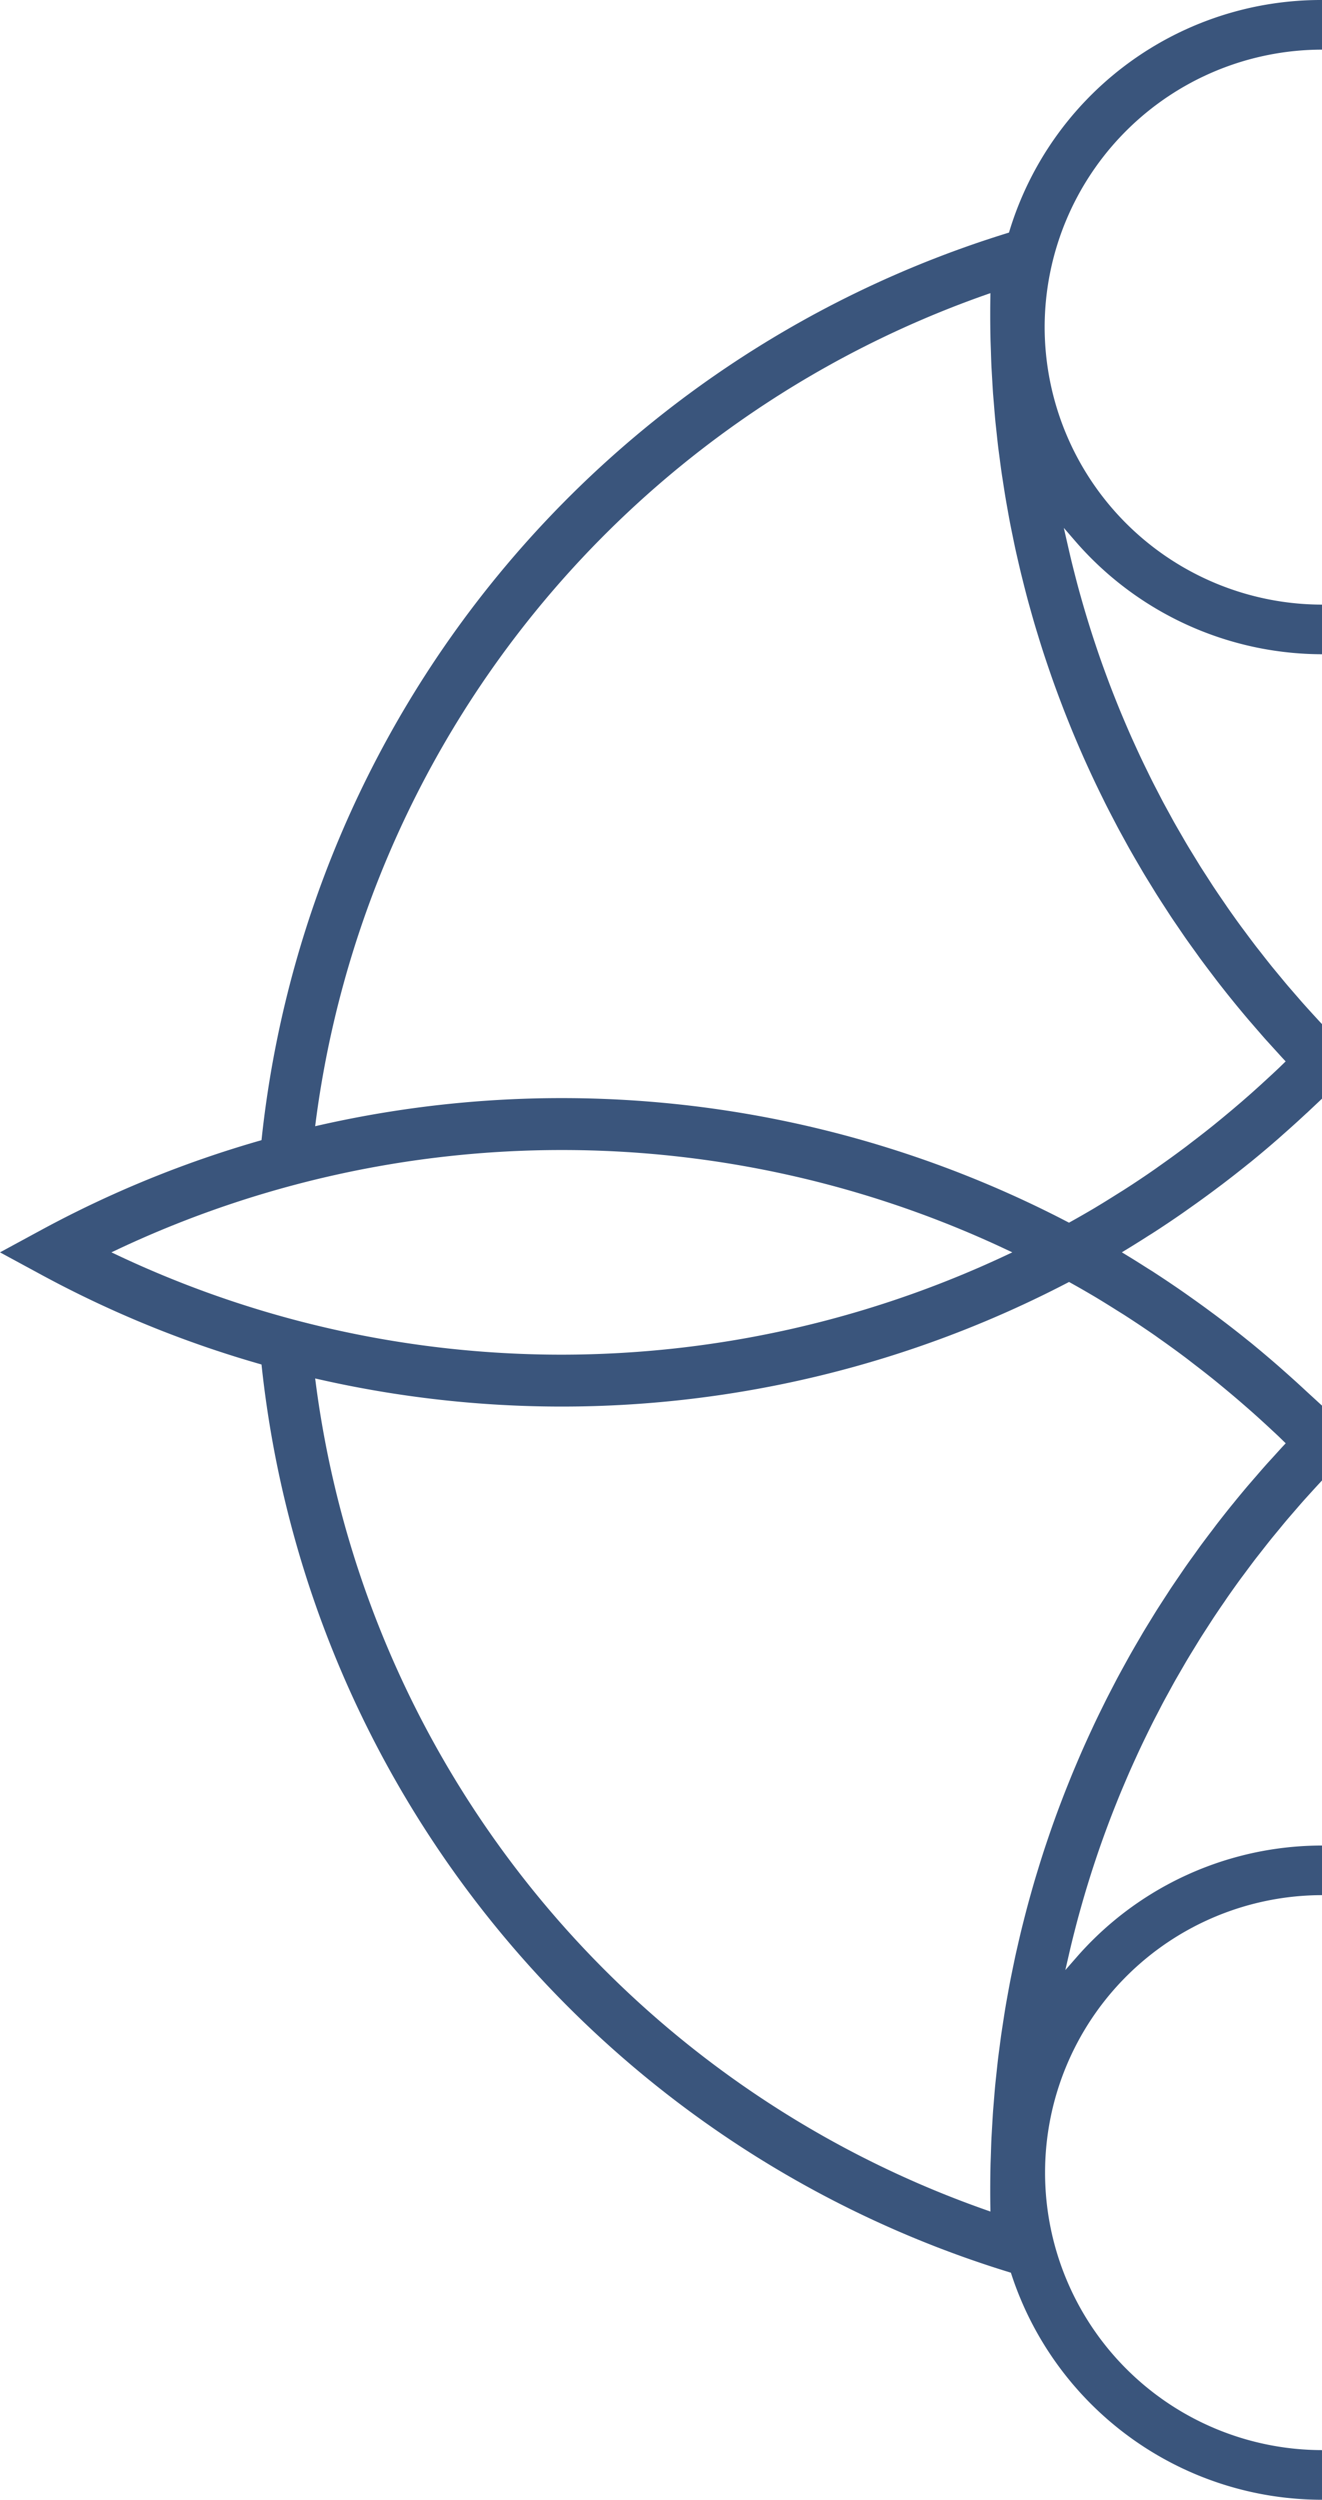 <svg width="520.281" height="983.243" xmlns="http://www.w3.org/2000/svg"><defs><clipPath id="a"><path data-name="Pfad 39" d="M0 719.621h1040.711v-983.243H0z" transform="translate(0 263.622)" fill="#3a557c"/></clipPath></defs><g data-name="Gruppe 10"><g data-name="Gruppe 3"><g data-name="Gruppe 2" clip-path="url(#a)"><path data-name="Pfad 38" d="M101.869 536.397l1.048.3.119 1.085a419.674 419.674 0 00294 355.9l.8.246.265.8a128.688 128.688 0 00244.511 0l.261-.8.805-.246a419.678 419.678 0 00293.993-355.9l.123-1.085 1.048-.3a427.945 427.945 0 0085.3-34.843l16.563-8.97-16.56-8.968a428.471 428.471 0 00-85.3-34.843l-1.048-.3-.123-1.085A419.644 419.644 0 00644.449 91.741l-.821-.254-.257-.817A128.2 128.2 0 00520.353 0a128.191 128.191 0 00-123.018 90.67l-.254.817-.82.254a419.642 419.642 0 00-293.225 355.642l-.119 1.085-1.048.3a428.63 428.63 0 00-85.307 34.848L-.002 492.59l16.564 8.97a428.022 428.022 0 0085.307 34.84m306.685 198.785q-.677 2.2-1.335 4.4-.783 2.674-1.536 5.371c-.414 1.481-.832 2.965-1.227 4.453-.488 1.8-.947 3.6-1.41 5.393l-.157.623c-.328 1.291-.657 2.581-.97 3.871-.44 1.813-.862 3.629-1.279 5.445l-.164.727c-.291 1.261-.582 2.521-.858 3.786-.362 1.667-.7 3.338-1.052 5.009l-.283 1.4c-.246 1.2-.492 2.413-.727 3.621-.343 1.8-.671 3.607-1 5.416l-.183 1.011c-.22 1.216-.44 2.436-.645 3.659-.265 1.552-.5 3.1-.742 4.655l-.843 5.494c-.246 1.708-.47 3.42-.69 5.128l-.235 1.787c-.149 1.1-.291 2.189-.425 3.286-.19 1.608-.358 3.223-.53 4.834l-.239 2.219c-.115 1.067-.231 2.13-.336 3.2a290.393 290.393 0 00-.4 4.673l-.459 5.632a315.094 315.094 0 00-.306 4.99l-.313 5.363c-.1 2.16-.168 4.326-.235 6.5l-.138 3.883a441.793 441.793 0 00-.123 10.432c0 2.022.011 4.043.045 6.1l.034 2.331-2.2-.776a399.61 399.61 0 01-263.26-324.6l-.3-2.309 2.271.515a432.21 432.21 0 0094.855 10.544 431.411 431.411 0 00198.792-48.61l.783-.406 1.731.97c1.279.72 2.562 1.436 3.831 2.174l.858.5c1.22.7 2.435 1.41 3.644 2.13 2.864 1.708 5.7 3.476 8.526 5.255l1.414.884c.731.455 1.466.906 2.189 1.376q5.975 3.855 11.823 7.907l1.246.9q5.187 3.637 10.264 7.433c.8.6 1.589 1.212 2.379 1.824l1.425 1.1c2.5 1.917 5 3.856 7.46 5.833a315.558 315.558 0 013.931 3.223c2.588 2.137 4.86 4.05 7.113 6q2.1 1.818 4.2 3.666a427.531 427.531 0 016.732 6.117l1.123 1.044q1.371 1.259 2.723 2.544l2.652 2.577-1.093 1.171c-.873.94-1.731 1.891-2.592 2.842l-1.966 2.163c-.679.739-1.358 1.473-2.025 2.223a347.142 347.142 0 00-3.7 4.237l-3.1 3.573q-3.155 3.7-6.21 7.486l-.384.455q-3.256 4.028-6.411 8.12l-1.63 2.171a410.847 410.847 0 00-4.554 6.057l-2.353 3.286c-1.216 1.682-2.436 3.368-3.622 5.069l-2.663 3.905a518.07 518.07 0 00-3.1 4.576l-2.26 3.491c-1.1 1.7-2.212 3.4-3.293 5.113l-2.484 4.039c-.955 1.556-1.91 3.107-2.842 4.674l-2.573 4.409q-1.281 2.2-2.544 4.42l-2.137 3.871c-.929 1.69-1.854 3.372-2.76 5.072-.6 1.134-1.194 2.279-1.79 3.424l-.269.522c-.966 1.869-1.8 3.48-2.615 5.1l-1.82 3.689c-1 2.044-1.828 3.748-2.637 5.46l-1.9 4.1q-1.18 2.562-2.331 5.147-.918 2.087-1.816 4.166a547.068 547.068 0 00-2.193 5.184c-.582 1.4-1.153 2.812-1.719 4.218q-1.052 2.607-2.066 5.221l-1.635 4.27q-.979 2.613-1.928 5.251a416.963 416.963 0 00-1.529 4.323q-.917 2.641-1.8 5.289-.733 2.182-1.432 4.371a338.853 338.853 0 00-1.667 5.334m105.69-297.354l6.031-5.677 3.017 2.708c.974.921 1.951 1.831 2.928 2.741l.343.313c2.57 2.4 5.158 4.759 7.792 7.09l.962.854c.742.668 1.488 1.332 2.249 1.984q5.382 4.688 10.9 9.2l1.138.9a433.451 433.451 0 0010.19 7.978l3.256 2.436a408.889 408.889 0 008.914 6.456l.944.671c.794.563 1.581 1.13 2.383 1.678q5.874 4.067 11.868 7.937l1.626 1.022c2.693 1.712 5.374 3.413 8.1 5.065l2.286 1.395-2.286 1.391a400.455 400.455 0 00-8.168 5.11l-1.533.959q-6.037 3.877-11.909 7.97l-3.271 2.3a451.175 451.175 0 00-8.705 6.307l-.4.3a358.84 358.84 0 00-3.088 2.3q-5.175 3.928-10.234 8.012l-1.112.88c-3.689 3-7.321 6.083-10.913 9.209l-3.2 2.838q-3.933 3.491-7.8 7.083l-.377.358c-.97.9-1.939 1.8-2.9 2.708l-2.857 2.7-6.18-5.665q-3.956-3.687-8-7.269l-3.066-2.715q-5.421-4.722-10.965-9.261l-1.029-.817q-5.086-4.107-10.3-8.049c-1.022-.78-2.055-1.548-3.085-2.316l-.433-.317q-4.28-3.183-8.634-6.255l-1.074-.761c-.753-.533-1.507-1.07-2.268-1.593q-5.863-4.062-11.846-7.933l-1.678-1.044c-2.674-1.7-5.352-3.4-8.064-5.043l-2.29-1.391 2.29-1.395a403.902 403.902 0 008.09-5.061l1.645-1.026q6-3.86 11.864-7.937l3.316-2.342q4.369-3.077 8.657-6.266l3.51-2.626q5.2-3.944 10.287-8.045l1.052-.832q5.544-4.515 10.95-9.242l3.085-2.738q4.034-3.569 7.974-7.247m-10.516-53.817l-3.159-3.83a374.53 374.53 0 01-3.7-4.681l-2.376-3.021a359.857 359.857 0 01-4.412-5.874l-1.469-1.958q-2.893-3.95-5.677-7.956l-1.082-1.593a475.314 475.314 0 01-4.382-6.46l-2.607-4.043c-.891-1.373-1.783-2.745-2.652-4.129l-2.809-4.584c-.753-1.227-1.507-2.45-2.241-3.689-.537-.9-1.056-1.805-1.578-2.712l-1.056-1.82q-1.119-1.919-2.219-3.857c-.526-.932-1.033-1.872-1.548-2.812l-1.044-1.91q-1.035-1.88-2.051-3.767c-.582-1.1-1.149-2.2-1.716-3.3l-.638-1.235c-.7-1.35-1.4-2.7-2.085-4.065a263.449 263.449 0 01-1.529-3.114l-.5-1.029a334.437 334.437 0 01-2.2-4.554c-.556-1.167-1.093-2.342-1.634-3.521l-.548-1.2c-.619-1.35-1.238-2.7-1.839-4.062-.63-1.425-1.242-2.85-1.857-4.278-.653-1.529-1.309-3.062-1.947-4.6-.6-1.443-1.186-2.894-1.764-4.338-.615-1.544-1.235-3.085-1.831-4.636q-.845-2.182-1.663-4.39-.867-2.322-1.716-4.662a474.744 474.744 0 01-1.563-4.427 429.152 429.152 0 01-1.6-4.718 316.88 316.88 0 01-1.455-4.453q-.761-2.383-1.492-4.763c-.459-1.5-.914-3-1.35-4.494-.47-1.6-.925-3.2-1.376-4.8q-.638-2.249-1.249-4.513-.643-2.434-1.261-4.864-.576-2.255-1.134-4.524-.593-2.462-1.156-4.923l-1.876-8.213 4.282 4.953a128.741 128.741 0 0097.395 44.753 128.741 128.741 0 0097.395-44.753l4.319-4.994-1.85 8.045c-.429 1.835-.809 3.487-1.2 5.132l-1.13 4.5a249.942 249.942 0 01-1.279 4.9c-.4 1.484-.806 2.969-1.22 4.45q-.688 2.445-1.4 4.879-.66 2.215-1.332 4.423c-.5 1.619-1 3.219-1.507 4.819a616.01 616.01 0 01-1.443 4.42 381.6 381.6 0 01-1.622 4.763 353.02 353.02 0 01-1.537 4.368c-.567 1.581-1.16 3.167-1.746 4.741q-.8 2.16-1.634 4.312a305.614 305.614 0 01-1.869 4.714 279.076 279.076 0 01-1.731 4.256c-.612 1.5-1.253 2.991-1.895 4.487-.686 1.6-1.283 3-1.9 4.386a355.841 355.841 0 01-2.119 4.681l-1.9 4.118a298.618 298.618 0 01-1.928 3.987l-2.3 4.7q-.946 1.885-1.921 3.756l-2.514 4.834c-.75 1.406-1.514 2.8-2.275 4.2l-2.372 4.3c-.682 1.212-1.38 2.417-2.074 3.618l-1.443 2.48q-.66 1.152-1.335 2.294a327.315 327.315 0 01-2.67 4.386l-2.38 3.886c-1.138 1.809-2.309 3.61-3.472 5.4l-1.787 2.775a463.826 463.826 0 01-4.718 6.956l-.753 1.1a393.142 393.142 0 01-5.7 7.985l-1.078 1.425a374.768 374.768 0 01-4.812 6.415l-1.884 2.395c-1.388 1.775-2.771 3.551-4.192 5.3l-2.808 3.413c-1.153 1.395-2.3 2.79-3.469 4.17l-2.484 2.879a557.414 557.414 0 01-3.987 4.569c-.619.7-1.25 1.384-1.88 2.074l-.776.85a434.333 434.333 0 01-3.181 3.484l-1.2 1.287-1.194-1.287a389.216 389.216 0 01-3.137-3.428l-.795-.873c-.642-.7-1.283-1.406-1.913-2.122-1.249-1.395-2.473-2.816-3.7-4.233l-2.786-3.215a378.133 378.133 0 01-3.118-3.756m33.777 217.769l.914 1.112q.89 1.057 1.757 2.13c1.153 1.417 2.271 2.85 3.4 4.289l2.682 3.413a456.824 456.824 0 014.229 5.632l1.649 2.2q2.881 3.933 5.658 7.922l1.534 2.261c1.421 2.081 2.693 3.931 3.927 5.8l2.678 4.147c.865 1.339 1.738 2.674 2.588 4.028.485.772.958 1.555 1.432 2.335l1.3 2.133a220.661 220.661 0 012.316 3.808c.5.828.977 1.663 1.455 2.5l1.44 2.477c.653 1.134 1.309 2.264 1.951 3.405.586 1.033 1.153 2.077 1.723 3.118l.91 1.66a264.194 264.194 0 012.022 3.726l2.152 4.147a329.47 329.47 0 012.282 4.431l4.224 8.685c.641 1.358 1.261 2.719 1.883 4.076.794 1.734 1.481 3.222 2.137 4.718.649 1.455 1.272 2.917 1.895 4.375.649 1.5 1.29 3 1.913 4.506.578 1.383 1.138 2.786 1.7 4.181.7 1.753 1.3 3.267 1.887 4.789q.862 2.221 1.693 4.461c.571 1.525 1.13 3.055 1.693 4.591.533 1.5 1.056 2.991 1.581 4.494a446.469 446.469 0 013.055 9.171c.5 1.559 1 3.129 1.473 4.707.466 1.5.918 3.014 1.369 4.528q.694 2.383 1.361 4.767c.425 1.525.843 3.04 1.253 4.565.433 1.593.843 3.2 1.25 4.8.391 1.522.783 3.051 1.152 4.58l2.424 10.466-4.263-4.867a128.288 128.288 0 00-193.63 0l-4.271 4.879 1.607-6.964a344.106 344.106 0 011.966-8.06q.615-2.434 1.261-4.86.615-2.266 1.249-4.517c.451-1.6.906-3.2 1.376-4.8.436-1.5.891-3 1.346-4.491.492-1.593.988-3.174 1.492-4.763.481-1.492.962-2.976 1.458-4.461.522-1.57 1.059-3.144 1.6-4.714.515-1.481 1.033-2.95 1.563-4.427q.845-2.338 1.716-4.666c.548-1.466 1.1-2.932 1.667-4.39.593-1.544 1.212-3.088 1.828-4.629.578-1.447 1.164-2.9 1.764-4.341.638-1.537 1.294-3.07 1.951-4.6a356.63 356.63 0 011.857-4.289c.675-1.522 1.369-3.04 2.066-4.558l.213-.47a282.884 282.884 0 011.738-3.756c.638-1.354 1.294-2.7 1.951-4.05l.541-1.112a312.679 312.679 0 011.738-3.536c.757-1.514 1.54-3.021 2.327-4.528l.347-.675c.582-1.126 1.164-2.26 1.76-3.387.627-1.175 1.268-2.342 1.906-3.509l1.264-2.309q.728-1.343 1.477-2.682c.709-1.257 1.44-2.51 2.167-3.763l1.067-1.843c.537-.929 1.07-1.857 1.615-2.775.768-1.294 1.555-2.573 2.342-3.853l2.708-4.42a381.737 381.737 0 012.838-4.42l2.424-3.752a419.548 419.548 0 014.308-6.356l1.156-1.7q2.786-4.011 5.673-7.952l1.488-1.984c1.447-1.954 2.9-3.913 4.39-5.845l2.555-3.252c1.167-1.488 2.331-2.976 3.525-4.453l2.439-2.954c1.268-1.544 2.536-3.092 3.834-4.625l3.092-3.577c1.123-1.3 2.242-2.592 3.387-3.879l2.756-3.04q1.538-1.7 3.1-3.383l1.194-1.287 1.2 1.287c1.048 1.13 2.088 2.275 3.125 3.416l2.726 3.006c1.309 1.473 2.6 2.965 3.883 4.45l2.592 3c1.223 1.436 2.417 2.894 3.614 4.353m-17.138 361.95a109.144 109.144 0 11109.226-109.14 109.306 109.306 0 01-109.226 109.14m35.026-372.374q-3.049-3.754-6.18-7.452l-3.349-3.86a342.323 342.323 0 00-3.454-3.95c-.593-.668-1.2-1.324-1.794-1.977l-2.4-2.637c-.795-.873-1.585-1.749-2.391-2.615l-1.1-1.171 2.7-2.607c.91-.869 1.839-1.723 2.76-2.577l.985-.914q3.385-3.15 6.829-6.218 2.053-1.818 4.121-3.6 3.418-2.954 6.9-5.826l.966-.8a360.253 360.253 0 0110.719-8.496l1.239-.955c.832-.645 1.674-1.294 2.517-1.924q5.1-3.816 10.3-7.463l1.227-.88c3.879-2.7 7.829-5.33 11.808-7.9.776-.5 1.559-.988 2.35-1.481l1.294-.8c2.8-1.772 5.625-3.528 8.478-5.229 1.2-.716 2.417-1.421 3.633-2.126l.921-.53a335.945 335.945 0 013.983-2.256l1.544-.865.776.406a431.414 431.414 0 00198.8 48.61 432.207 432.207 0 0094.848-10.533l2.271-.515-.3 2.309a399.622 399.622 0 01-263.264 324.6l-2.208.776.037-2.331c.034-2.055.052-4.08.052-6.1 0-3.48-.045-6.964-.127-10.432l-.153-4.379c-.063-2.01-.127-4.01-.224-6-.038-.82-.09-1.633-.138-2.447l-.194-3.241a271.048 271.048 0 00-.279-4.659l-.481-5.859c-.123-1.481-.242-2.961-.388-4.442-.1-1.067-.209-2.118-.325-3.174l-.145-1.305c-.2-1.928-.4-3.86-.63-5.781l-.586-4.524c-.25-1.895-.5-3.789-.765-5.684l-.7-4.554a433.652 433.652 0 00-.884-5.569c-.186-1.108-.384-2.2-.578-3.293l-.239-1.3c-.343-1.91-.668-3.707-1.011-5.5-.239-1.253-.5-2.5-.75-3.748l-.172-.82c-.376-1.82-.742-3.644-1.138-5.461-.339-1.514-.686-3.032-1.029-4.543q-.621-2.719-1.272-5.408c-.369-1.518-.75-3.025-1.138-4.535-.459-1.783-.918-3.569-1.388-5.348l-1.253-4.52c-.5-1.761-1-3.528-1.522-5.289-.436-1.5-.888-2.991-1.354-4.487q-.8-2.635-1.641-5.255c-.47-1.481-.958-2.958-1.454-4.427a265.93 265.93 0 00-1.783-5.233 339.989 339.989 0 00-3.457-9.574q-.811-2.182-1.648-4.338a362.007 362.007 0 00-2.029-5.151q-.867-2.148-1.753-4.293c-.709-1.712-1.44-3.405-2.163-5.1-.612-1.417-1.223-2.835-1.85-4.244q-1.13-2.54-2.3-5.065-.951-2.092-1.932-4.181c-.794-1.69-1.615-3.364-2.435-5.043-.668-1.373-1.335-2.745-2.025-4.107a428.16 428.16 0 00-2.562-5l-2.111-4.054c-.884-1.66-1.8-3.316-2.708-4.968l-2.189-3.965q-1.231-2.171-2.492-4.323l-.362-.63q-1.124-1.952-2.26-3.879c-.869-1.451-1.76-2.9-2.652-4.345l-1.019-1.679c-.548-.9-1.1-1.794-1.656-2.685a457.06 457.06 0 00-2.674-4.17l-1.421-2.193c-.474-.75-.959-1.5-1.447-2.234a481.828 481.828 0 00-2.775-4.1l-2.988-4.382a335.945 335.945 0 00-3.551-4.964l-2.428-3.4c-1.242-1.686-2.514-3.361-3.778-5.035l-2.4-3.185q-3.15-4.084-6.4-8.1zm438.352-100.218l3.133 1.473-3.133 1.47a408.862 408.862 0 01-68.012 24.84 410.752 410.752 0 01-106.167 13.938 412.471 412.471 0 01-174.108-38.778l-3.135-1.472 3.133-1.473a410.086 410.086 0 01348.287 0M555.79 393.335q3.262-4.023 6.4-8.108l1.8-2.391c1.477-1.943 2.947-3.875 4.383-5.837.507-.694 1-1.387 1.5-2.081l1.533-2.141c.989-1.373 1.981-2.741 2.947-4.133.533-.761 1.048-1.529 1.57-2.3l1.328-1.951q1.443-2.1 2.864-4.226l2.95-4.558c.869-1.343 1.742-2.685 2.589-4.039.559-.888 1.1-1.775 1.645-2.667l1.126-1.842c.858-1.4 1.723-2.8 2.562-4.2l2.622-4.5q1.259-2.16 2.492-4.33l2.189-3.957c.91-1.656 1.816-3.312 2.708-4.983a271.293 271.293 0 001.973-3.786c1-1.925 1.861-3.588 2.7-5.259.69-1.365 1.358-2.738 2.029-4.114a326.899 326.899 0 002.424-5.031c.623-1.309 1.227-2.622 1.831-3.931a606.07 606.07 0 002.41-5.322q.929-2.109 1.846-4.237c.724-1.7 1.455-3.394 2.156-5.1q.9-2.148 1.753-4.3 1.04-2.568 2.036-5.147.839-2.165 1.648-4.334.979-2.6 1.913-5.2l1.552-4.379c.6-1.738 1.19-3.48 1.775-5.229.5-1.477.977-2.954 1.454-4.438q.839-2.618 1.641-5.251c.466-1.5.917-2.988 1.354-4.487.522-1.76 1.026-3.528 1.529-5.3l1.238-4.513c.485-1.779.936-3.562 1.4-5.348.388-1.511.768-3.017 1.138-4.535q.655-2.7 1.264-5.4.526-2.271 1.037-4.558c.4-1.805.761-3.625 1.138-5.449l.2-.951c.246-1.2.489-2.409.724-3.622.351-1.828.682-3.663 1.011-5.5l.231-1.283c.2-1.1.4-2.2.578-3.3.313-1.809.593-3.614.865-5.419l.731-4.726c.261-1.88.507-3.775.757-5.669l.586-4.535q.235-2.053.459-4.121l.31-2.924c.116-1.063.227-2.133.332-3.2.146-1.481.265-2.961.388-4.442l.481-5.871c.108-1.544.2-3.1.279-4.658l.194-3.215c.049-.821.1-1.641.138-2.469.1-1.984.16-3.976.224-5.968l.153-4.412q.123-5.209.127-10.436 0-3.015-.052-6.1l-.037-2.335 2.208.776a399.647 399.647 0 01263.264 324.6l.3 2.309-2.271-.515a431.221 431.221 0 00-293.65 38.066l-.783.407-1.537-.865a250.676 250.676 0 01-3.983-2.257l-1.346-.779c-1.074-.623-2.152-1.246-3.211-1.876q-4.274-2.557-8.474-5.225l-1.447-.906c-.738-.455-1.47-.91-2.2-1.38a402.604 402.604 0 01-11.8-7.9l-1.324-.944q-5.147-3.625-10.186-7.385c-.839-.627-1.667-1.268-2.5-1.91l-1.335-1.029a410.916 410.916 0 01-7.441-5.826 254.949 254.949 0 01-3.457-2.831l-.765-.623c-2.3-1.906-4.58-3.823-6.837-5.774a551.006 551.006 0 01-4.166-3.644 406.99 406.99 0 01-6.777-6.165l-.522-.481c-1.1-1.011-2.2-2.025-3.271-3.051l-2.674-2.6 1.08-1.163c.858-.921 1.7-1.854 2.536-2.786l2.126-2.327c.641-.7 1.283-1.4 1.913-2.107a328.742 328.742 0 004.006-4.6l2.8-3.219q3.15-3.7 6.2-7.467zM520.353 19.521a109.308 109.308 0 01109.226 109.148 109.3 109.3 0 01-109.226 109.147 109.307 109.307 0 01-109.225-109.147A109.31 109.31 0 01520.353 19.521M124.329 440.669a399.635 399.635 0 01263.26-324.6l2.2-.776-.034 2.335a367.625 367.625 0 00-.045 6.1q0 5.231.123 10.432l.138 3.894c.067 2.167.134 4.334.235 6.493l.313 5.352c.093 1.667.187 3.334.306 5l.429 5.2c.134 1.7.272 3.4.433 5.1.1 1.07.22 2.133.336 3.2l.239 2.223c.172 1.611.339 3.226.53 4.83.13 1.085.276 2.174.421 3.256l.239 1.805c.22 1.712.444 3.424.69 5.132.157 1.115.332 2.223.507 3.334l.254 1.645c.268 1.723.533 3.446.824 5.166.224 1.343.466 2.67.7 4l.1.552c.328 1.857.66 3.7 1.014 5.539.254 1.3.518 2.6.783 3.9l.134.638c.373 1.835.746 3.67 1.145 5.494.287 1.305.585 2.607.884 3.909l.138.6c.418 1.82.839 3.633 1.279 5.445l1.126 4.5c.462 1.794.921 3.592 1.4 5.386.4 1.488.82 2.976 1.235 4.461q.75 2.685 1.536 5.367a464.6 464.6 0 001.335 4.409q.811 2.674 1.663 5.326c.47 1.466.948 2.917 1.436 4.371q.884 2.652 1.8 5.292.755 2.171 1.529 4.327.951 2.635 1.932 5.251l1.63 4.278q1.007 2.607 2.063 5.218.85 2.115 1.719 4.222 1.08 2.6 2.193 5.181.9 2.081 1.816 4.166a387.964 387.964 0 002.335 5.151c.63 1.369 1.257 2.73 1.9 4.092a416.677 416.677 0 002.473 5.128l1.98 4.028c.813 1.611 1.645 3.219 2.477 4.83l2.2 4.207c.906 1.7 1.835 3.394 2.764 5.08l.254.455c.623 1.141 1.246 2.283 1.88 3.413q1.259 2.221 2.544 4.42l2.573 4.412c1.011 1.7 2.048 3.383 3.088 5.065l2.245 3.651a327.933 327.933 0 002.648 4.129l2.894 4.468c1.078 1.626 2.182 3.237 3.286 4.849l2.477 3.633c1.276 1.828 2.585 3.636 3.89 5.445l2.085 2.909a442.45 442.45 0 004.6 6.124l1.585 2.1q3.15 4.09 6.415 8.123a439.18 439.18 0 006.594 7.941l3.084 3.558c1.231 1.421 2.458 2.849 3.718 4.256l4.136 4.55c.809.891 1.619 1.79 2.443 2.674l1.089 1.171-2.667 2.588q-1.527 1.449-3.073 2.872l-.716.66q-3.368 3.127-6.807 6.188-2.048 1.818-4.118 3.607-3.43 2.954-6.908 5.826l-.362.3q-1.891 1.561-3.789 3.1-3.732 3-7.545 5.9l-1.432 1.1c-.761.589-1.525 1.182-2.3 1.76q-5.125 3.832-10.361 7.5l-1.156.832q-5.846 4.073-11.838 7.922c-.723.466-1.454.921-2.186 1.372l-1.4.877a423.79 423.79 0 01-8.534 5.263c-1.171.7-2.357 1.384-3.539 2.066l-.966.559c-1.268.739-2.551 1.455-3.831 2.174l-1.731.97-.783-.407a431.211 431.211 0 00-293.63-38.05l-2.271.515zm-77.355 50.447a410.452 410.452 0 01348.291 0l3.137 1.473-3.137 1.47a412.482 412.482 0 01-174.108 38.778 410.759 410.759 0 01-106.171-13.94 409.271 409.271 0 01-68.012-24.84l-3.133-1.47z" fill="#3a557c"/></g></g></g></svg>